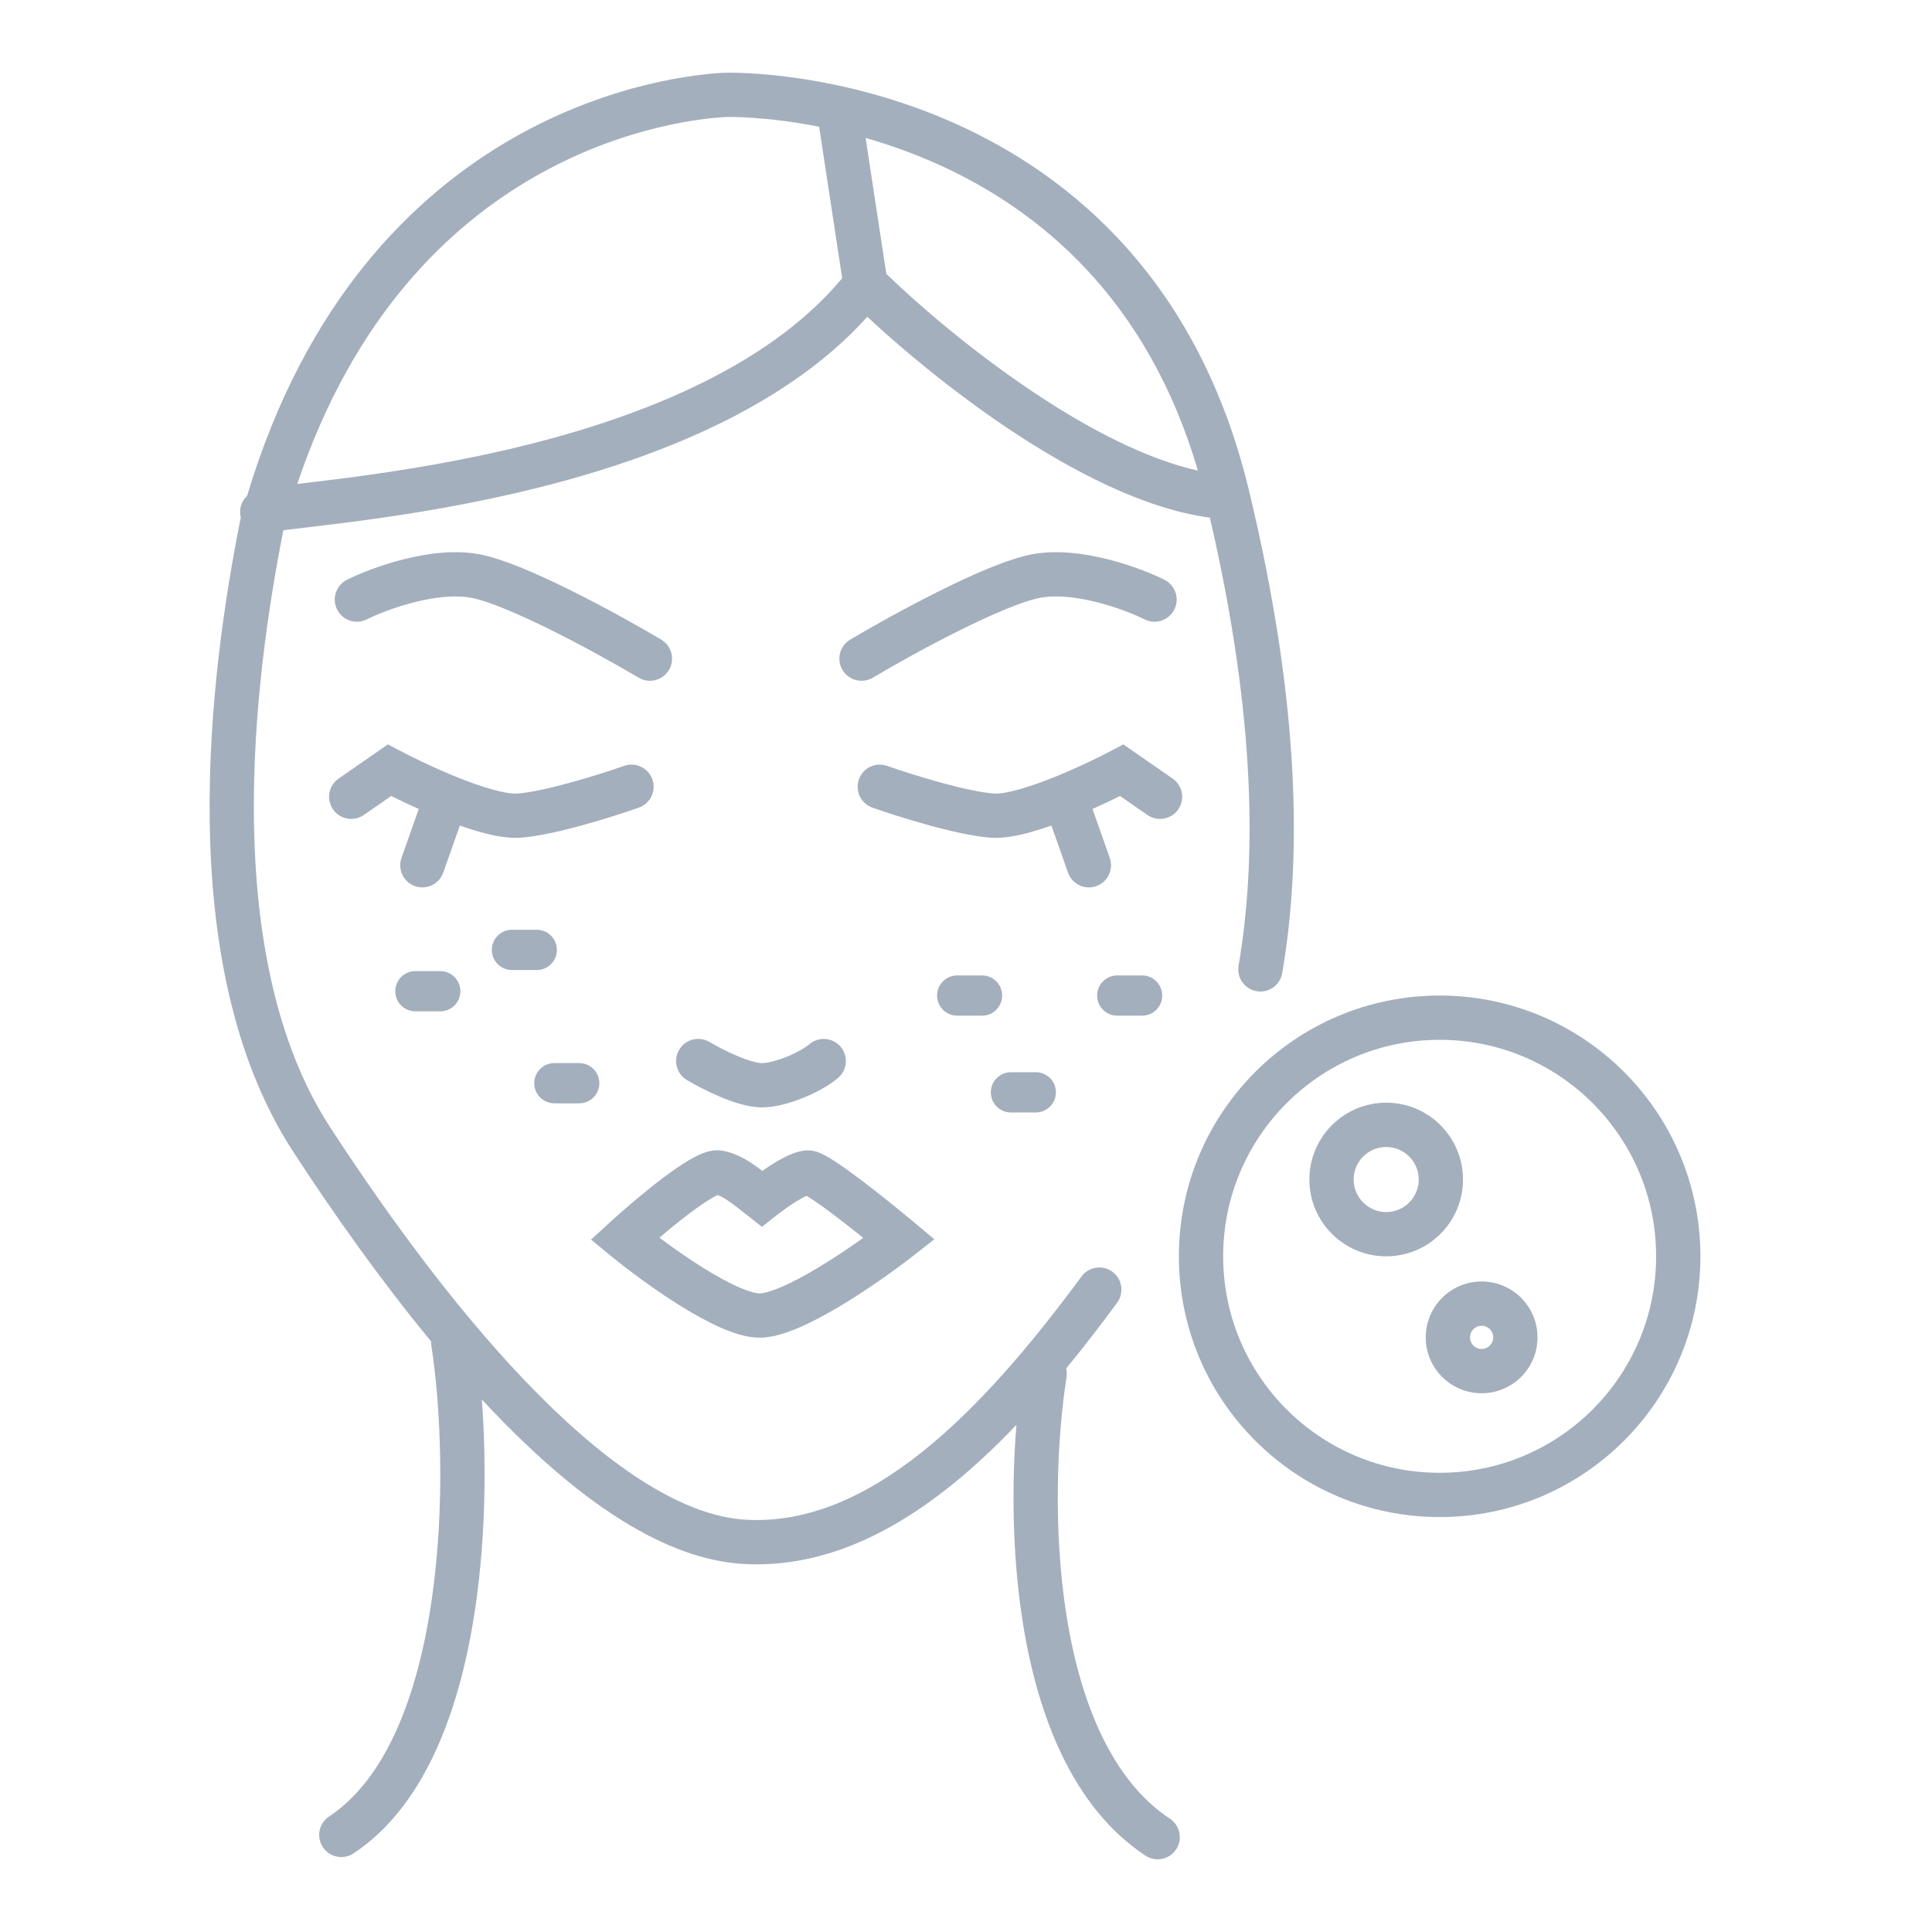 <svg width="48" height="48" viewBox="0 0 48 48" fill="none" xmlns="http://www.w3.org/2000/svg">
<path fill-rule="evenodd" clip-rule="evenodd" d="M31.024 12.16C29.778 7.005 26.657 4.389 23.764 3.084C20.9 1.792 18.264 1.784 17.886 1.813L17.86 1.815C17.449 1.846 15.228 2.012 12.745 3.432C10.281 4.842 7.594 7.466 6.139 12.319C5.99 12.457 5.931 12.668 5.984 12.862L5.974 12.897L5.97 12.916C5.596 14.794 5.171 17.543 5.21 20.397C5.248 23.241 5.748 26.256 7.285 28.615C8.326 30.212 9.488 31.847 10.71 33.326C10.709 33.359 10.711 33.392 10.716 33.426C10.948 34.917 11.067 37.385 10.728 39.731C10.385 42.117 9.596 44.191 8.177 45.129C7.923 45.297 7.853 45.638 8.021 45.891C8.188 46.145 8.53 46.214 8.783 46.047C10.626 44.829 11.467 42.318 11.817 39.889C12.075 38.101 12.081 36.255 11.972 34.771C12.178 34.993 12.385 35.209 12.593 35.418C14.471 37.308 16.514 38.751 18.487 38.857C20.352 38.957 22.053 38.158 23.577 36.948C24.154 36.49 24.713 35.967 25.253 35.4C25.136 36.845 25.141 38.61 25.412 40.317C25.773 42.584 26.629 44.894 28.459 46.103C28.713 46.27 29.054 46.201 29.221 45.947C29.389 45.694 29.319 45.353 29.066 45.185C27.634 44.239 26.846 42.328 26.498 40.144C26.155 37.986 26.265 35.704 26.498 34.211C26.509 34.138 26.505 34.066 26.489 33.998C26.925 33.469 27.346 32.92 27.755 32.366C27.934 32.121 27.882 31.777 27.638 31.597C27.393 31.417 27.049 31.469 26.869 31.714C25.625 33.403 24.301 34.968 22.893 36.087C21.485 37.205 20.042 37.838 18.546 37.758C17.014 37.676 15.227 36.509 13.373 34.643C11.545 32.803 9.752 30.386 8.207 28.014C6.835 25.908 6.347 23.137 6.309 20.382C6.272 17.659 6.676 15.015 7.04 13.175C7.087 13.169 7.138 13.162 7.193 13.155C7.315 13.14 7.477 13.121 7.663 13.099L7.666 13.098C7.932 13.067 8.245 13.029 8.554 12.99C9.677 12.848 11.182 12.628 12.803 12.253C15.823 11.555 19.369 10.292 21.548 7.871C22.413 8.677 23.669 9.725 25.057 10.654C26.621 11.699 28.424 12.643 30.059 12.861C31.224 17.883 31.208 21.459 30.772 23.991C30.721 24.29 30.922 24.575 31.221 24.626C31.52 24.678 31.805 24.477 31.856 24.177C32.335 21.396 32.322 17.531 31.024 12.16ZM29.761 11.691C28.489 11.411 27.041 10.657 25.669 9.739C24.175 8.741 22.838 7.595 22.02 6.803L21.506 3.427C22.079 3.591 22.69 3.806 23.312 4.086C25.81 5.213 28.504 7.402 29.761 11.691ZM20.351 3.149L20.924 6.911C19.018 9.203 15.647 10.467 12.555 11.182C10.985 11.544 9.521 11.758 8.416 11.899C8.08 11.941 7.809 11.974 7.567 12.002L7.386 12.024C8.791 7.845 11.165 5.603 13.291 4.387C15.561 3.089 17.586 2.939 17.946 2.912L17.97 2.91C18.11 2.899 19.048 2.892 20.351 3.149Z" fill="#A4AFBD"/>
<path d="M9.82 24.627C9.82 24.351 10.044 24.127 10.32 24.127H10.938C11.214 24.127 11.438 24.351 11.438 24.627C11.438 24.903 11.214 25.127 10.938 25.127H10.32C10.044 25.127 9.82 24.903 9.82 24.627Z" fill="#A4AFBD"/>
<path d="M12.719 23.1C12.443 23.1 12.219 23.323 12.219 23.6C12.219 23.876 12.443 24.1 12.719 24.1H13.336C13.612 24.1 13.836 23.876 13.836 23.6C13.836 23.323 13.612 23.1 13.336 23.1H12.719Z" fill="#A4AFBD"/>
<path d="M13.273 26.912C13.273 26.636 13.497 26.412 13.773 26.412H14.391C14.667 26.412 14.891 26.636 14.891 26.912C14.891 27.188 14.667 27.412 14.391 27.412H13.773C13.497 27.412 13.273 27.188 13.273 26.912Z" fill="#A4AFBD"/>
<path d="M23.781 24.234C23.505 24.234 23.281 24.458 23.281 24.734C23.281 25.011 23.505 25.234 23.781 25.234H24.398C24.675 25.234 24.898 25.011 24.898 24.734C24.898 24.458 24.675 24.234 24.398 24.234H23.781Z" fill="#A4AFBD"/>
<path d="M27.258 24.734C27.258 24.458 27.482 24.234 27.758 24.234H28.375C28.651 24.234 28.875 24.458 28.875 24.734C28.875 25.011 28.651 25.234 28.375 25.234H27.758C27.482 25.234 27.258 25.011 27.258 24.734Z" fill="#A4AFBD"/>
<path d="M25.117 26.639C24.841 26.639 24.617 26.863 24.617 27.139C24.617 27.415 24.841 27.639 25.117 27.639H25.734C26.011 27.639 26.234 27.415 26.234 27.139C26.234 26.863 26.011 26.639 25.734 26.639H25.117Z" fill="#A4AFBD"/>
<path d="M16.875 26.079C17.03 25.818 17.368 25.733 17.629 25.888C17.779 25.978 18.037 26.117 18.307 26.231C18.598 26.354 18.82 26.413 18.93 26.413C19.055 26.413 19.283 26.361 19.544 26.256C19.802 26.151 20.01 26.028 20.105 25.946C20.334 25.747 20.682 25.772 20.881 26.001C21.08 26.231 21.055 26.578 20.825 26.777C20.603 26.97 20.272 27.148 19.957 27.275C19.645 27.402 19.263 27.513 18.93 27.513C18.58 27.513 18.179 27.372 17.878 27.244C17.555 27.107 17.251 26.944 17.065 26.833C16.804 26.677 16.719 26.339 16.875 26.079Z" fill="#A4AFBD"/>
<path fill-rule="evenodd" clip-rule="evenodd" d="M17.485 28.644C17.581 28.609 17.753 28.556 17.942 28.588C18.227 28.636 18.469 28.764 18.673 28.899C18.761 28.956 18.85 29.022 18.939 29.09C19.049 29.013 19.163 28.938 19.274 28.872C19.391 28.802 19.515 28.735 19.636 28.684C19.743 28.639 19.904 28.581 20.077 28.581C20.183 28.581 20.271 28.608 20.316 28.624C20.37 28.643 20.42 28.666 20.463 28.688C20.55 28.732 20.644 28.788 20.737 28.849C20.925 28.971 21.151 29.134 21.382 29.308C21.846 29.658 22.36 30.076 22.692 30.353L23.213 30.79L22.677 31.209C22.256 31.537 21.575 32.028 20.889 32.44C20.546 32.645 20.191 32.837 19.861 32.98C19.546 33.116 19.193 33.234 18.872 33.234C18.549 33.234 18.199 33.115 17.89 32.978C17.566 32.834 17.222 32.641 16.891 32.435C16.229 32.022 15.576 31.53 15.175 31.201L14.684 30.798L15.152 30.369C15.474 30.075 15.98 29.637 16.456 29.277C16.693 29.098 16.936 28.928 17.151 28.805C17.258 28.743 17.372 28.685 17.485 28.644ZM16.384 30.75C16.708 30.993 17.091 31.263 17.473 31.501C17.78 31.692 18.076 31.857 18.336 31.972C18.61 32.093 18.786 32.134 18.872 32.134C18.959 32.134 19.141 32.092 19.425 31.97C19.694 31.854 20.003 31.688 20.323 31.496C20.715 31.261 21.109 30.996 21.446 30.755C21.212 30.566 20.958 30.366 20.72 30.186C20.497 30.018 20.295 29.873 20.139 29.772C20.1 29.747 20.066 29.726 20.038 29.709C19.984 29.734 19.917 29.769 19.838 29.816C19.654 29.926 19.446 30.074 19.27 30.213L18.93 30.48L18.59 30.213C18.549 30.181 18.51 30.15 18.473 30.121L18.472 30.12C18.313 29.995 18.188 29.896 18.067 29.817C17.966 29.75 17.89 29.712 17.829 29.691C17.797 29.705 17.754 29.727 17.698 29.759C17.542 29.849 17.342 29.986 17.12 30.154C16.874 30.34 16.616 30.551 16.384 30.75Z" fill="#A4AFBD"/>
<path d="M9.934 18.65L9.638 18.494L8.412 19.344C8.163 19.517 8.101 19.86 8.274 20.109C8.447 20.359 8.79 20.421 9.039 20.248L9.72 19.776C9.921 19.877 10.155 19.988 10.404 20.099L9.975 21.314C9.874 21.601 10.024 21.915 10.31 22.016C10.597 22.117 10.911 21.967 11.012 21.68L11.425 20.511C11.595 20.571 11.765 20.626 11.928 20.671C12.252 20.762 12.602 20.832 12.905 20.814C13.346 20.787 13.943 20.648 14.477 20.501C15.023 20.351 15.55 20.179 15.872 20.065C16.159 19.964 16.309 19.65 16.208 19.363C16.107 19.077 15.793 18.927 15.506 19.028C15.205 19.134 14.703 19.298 14.185 19.44C13.655 19.586 13.155 19.696 12.837 19.716C12.724 19.723 12.519 19.694 12.225 19.612C11.943 19.533 11.623 19.418 11.301 19.287C10.771 19.07 10.258 18.822 9.934 18.65Z" fill="#A4AFBD"/>
<path d="M27.909 18.494L27.613 18.65C27.289 18.822 26.775 19.07 26.245 19.287C25.923 19.418 25.604 19.533 25.322 19.612C25.028 19.694 24.823 19.723 24.709 19.716C24.392 19.696 23.892 19.586 23.362 19.44C22.844 19.298 22.342 19.134 22.041 19.028C21.754 18.927 21.44 19.077 21.339 19.363C21.238 19.65 21.388 19.964 21.674 20.065C21.997 20.179 22.524 20.351 23.07 20.501C23.604 20.648 24.201 20.787 24.642 20.814C24.945 20.832 25.295 20.762 25.619 20.671C25.782 20.626 25.951 20.571 26.122 20.511L26.535 21.68C26.636 21.967 26.95 22.117 27.236 22.016C27.523 21.915 27.673 21.601 27.572 21.314L27.143 20.099C27.392 19.988 27.626 19.877 27.827 19.776L28.508 20.248C28.757 20.421 29.1 20.359 29.273 20.109C29.446 19.86 29.384 19.517 29.134 19.344L27.909 18.494Z" fill="#A4AFBD"/>
<path d="M9.111 15.389C9.354 15.268 9.794 15.089 10.29 14.963C10.795 14.835 11.302 14.778 11.701 14.851C12.126 14.929 12.89 15.254 13.73 15.672C14.546 16.079 15.365 16.539 15.866 16.837C16.127 16.992 16.465 16.906 16.62 16.645C16.775 16.384 16.689 16.046 16.428 15.891C15.908 15.582 15.066 15.109 14.221 14.688C13.399 14.278 12.501 13.879 11.9 13.769C11.274 13.654 10.589 13.753 10.021 13.897C9.444 14.043 8.93 14.25 8.622 14.403C8.35 14.539 8.239 14.869 8.374 15.141C8.509 15.413 8.839 15.524 9.111 15.389Z" fill="#A4AFBD"/>
<path d="M27.26 14.963C27.757 15.089 28.197 15.268 28.439 15.389C28.712 15.524 29.042 15.413 29.177 15.141C29.312 14.869 29.201 14.539 28.929 14.403C28.62 14.25 28.107 14.043 27.53 13.897C26.962 13.753 26.277 13.654 25.651 13.769C25.05 13.879 24.152 14.278 23.33 14.688C22.485 15.109 21.643 15.582 21.123 15.891C20.862 16.046 20.776 16.384 20.931 16.645C21.086 16.906 21.423 16.992 21.685 16.837C22.186 16.539 23.004 16.079 23.821 15.672C24.66 15.254 25.425 14.929 25.849 14.851C26.249 14.778 26.756 14.835 27.26 14.963Z" fill="#A4AFBD"/>
<path fill-rule="evenodd" clip-rule="evenodd" d="M34.44 31.213C35.493 31.213 36.348 30.359 36.348 29.305C36.348 28.251 35.493 27.396 34.44 27.396C33.386 27.396 32.531 28.251 32.531 29.305C32.531 30.359 33.386 31.213 34.44 31.213ZM34.44 30.113C34.886 30.113 35.248 29.751 35.248 29.305C35.248 28.858 34.886 28.497 34.44 28.497C33.993 28.497 33.631 28.858 33.631 29.305C33.631 29.751 33.993 30.113 34.44 30.113Z" fill="#A4AFBD"/>
<path fill-rule="evenodd" clip-rule="evenodd" d="M38.199 33.227C38.199 33.993 37.578 34.615 36.81 34.615C36.044 34.615 35.422 33.993 35.422 33.227C35.422 32.46 36.044 31.838 36.81 31.838C37.578 31.838 38.199 32.46 38.199 33.227ZM37.099 33.227C37.099 33.386 36.97 33.515 36.81 33.515C36.651 33.515 36.522 33.386 36.522 33.227C36.522 33.067 36.651 32.938 36.81 32.938C36.97 32.938 37.099 33.067 37.099 33.227Z" fill="#A4AFBD"/>
<path fill-rule="evenodd" clip-rule="evenodd" d="M42.246 31.213C42.246 34.791 39.346 37.691 35.768 37.691C32.19 37.691 29.289 34.791 29.289 31.213C29.289 27.635 32.19 24.734 35.768 24.734C39.346 24.734 42.246 27.635 42.246 31.213ZM41.146 31.213C41.146 34.183 38.738 36.591 35.768 36.591C32.797 36.591 30.389 34.183 30.389 31.213C30.389 28.242 32.797 25.834 35.768 25.834C38.738 25.834 41.146 28.242 41.146 31.213Z" fill="#A4AFBD"/>
</svg>
